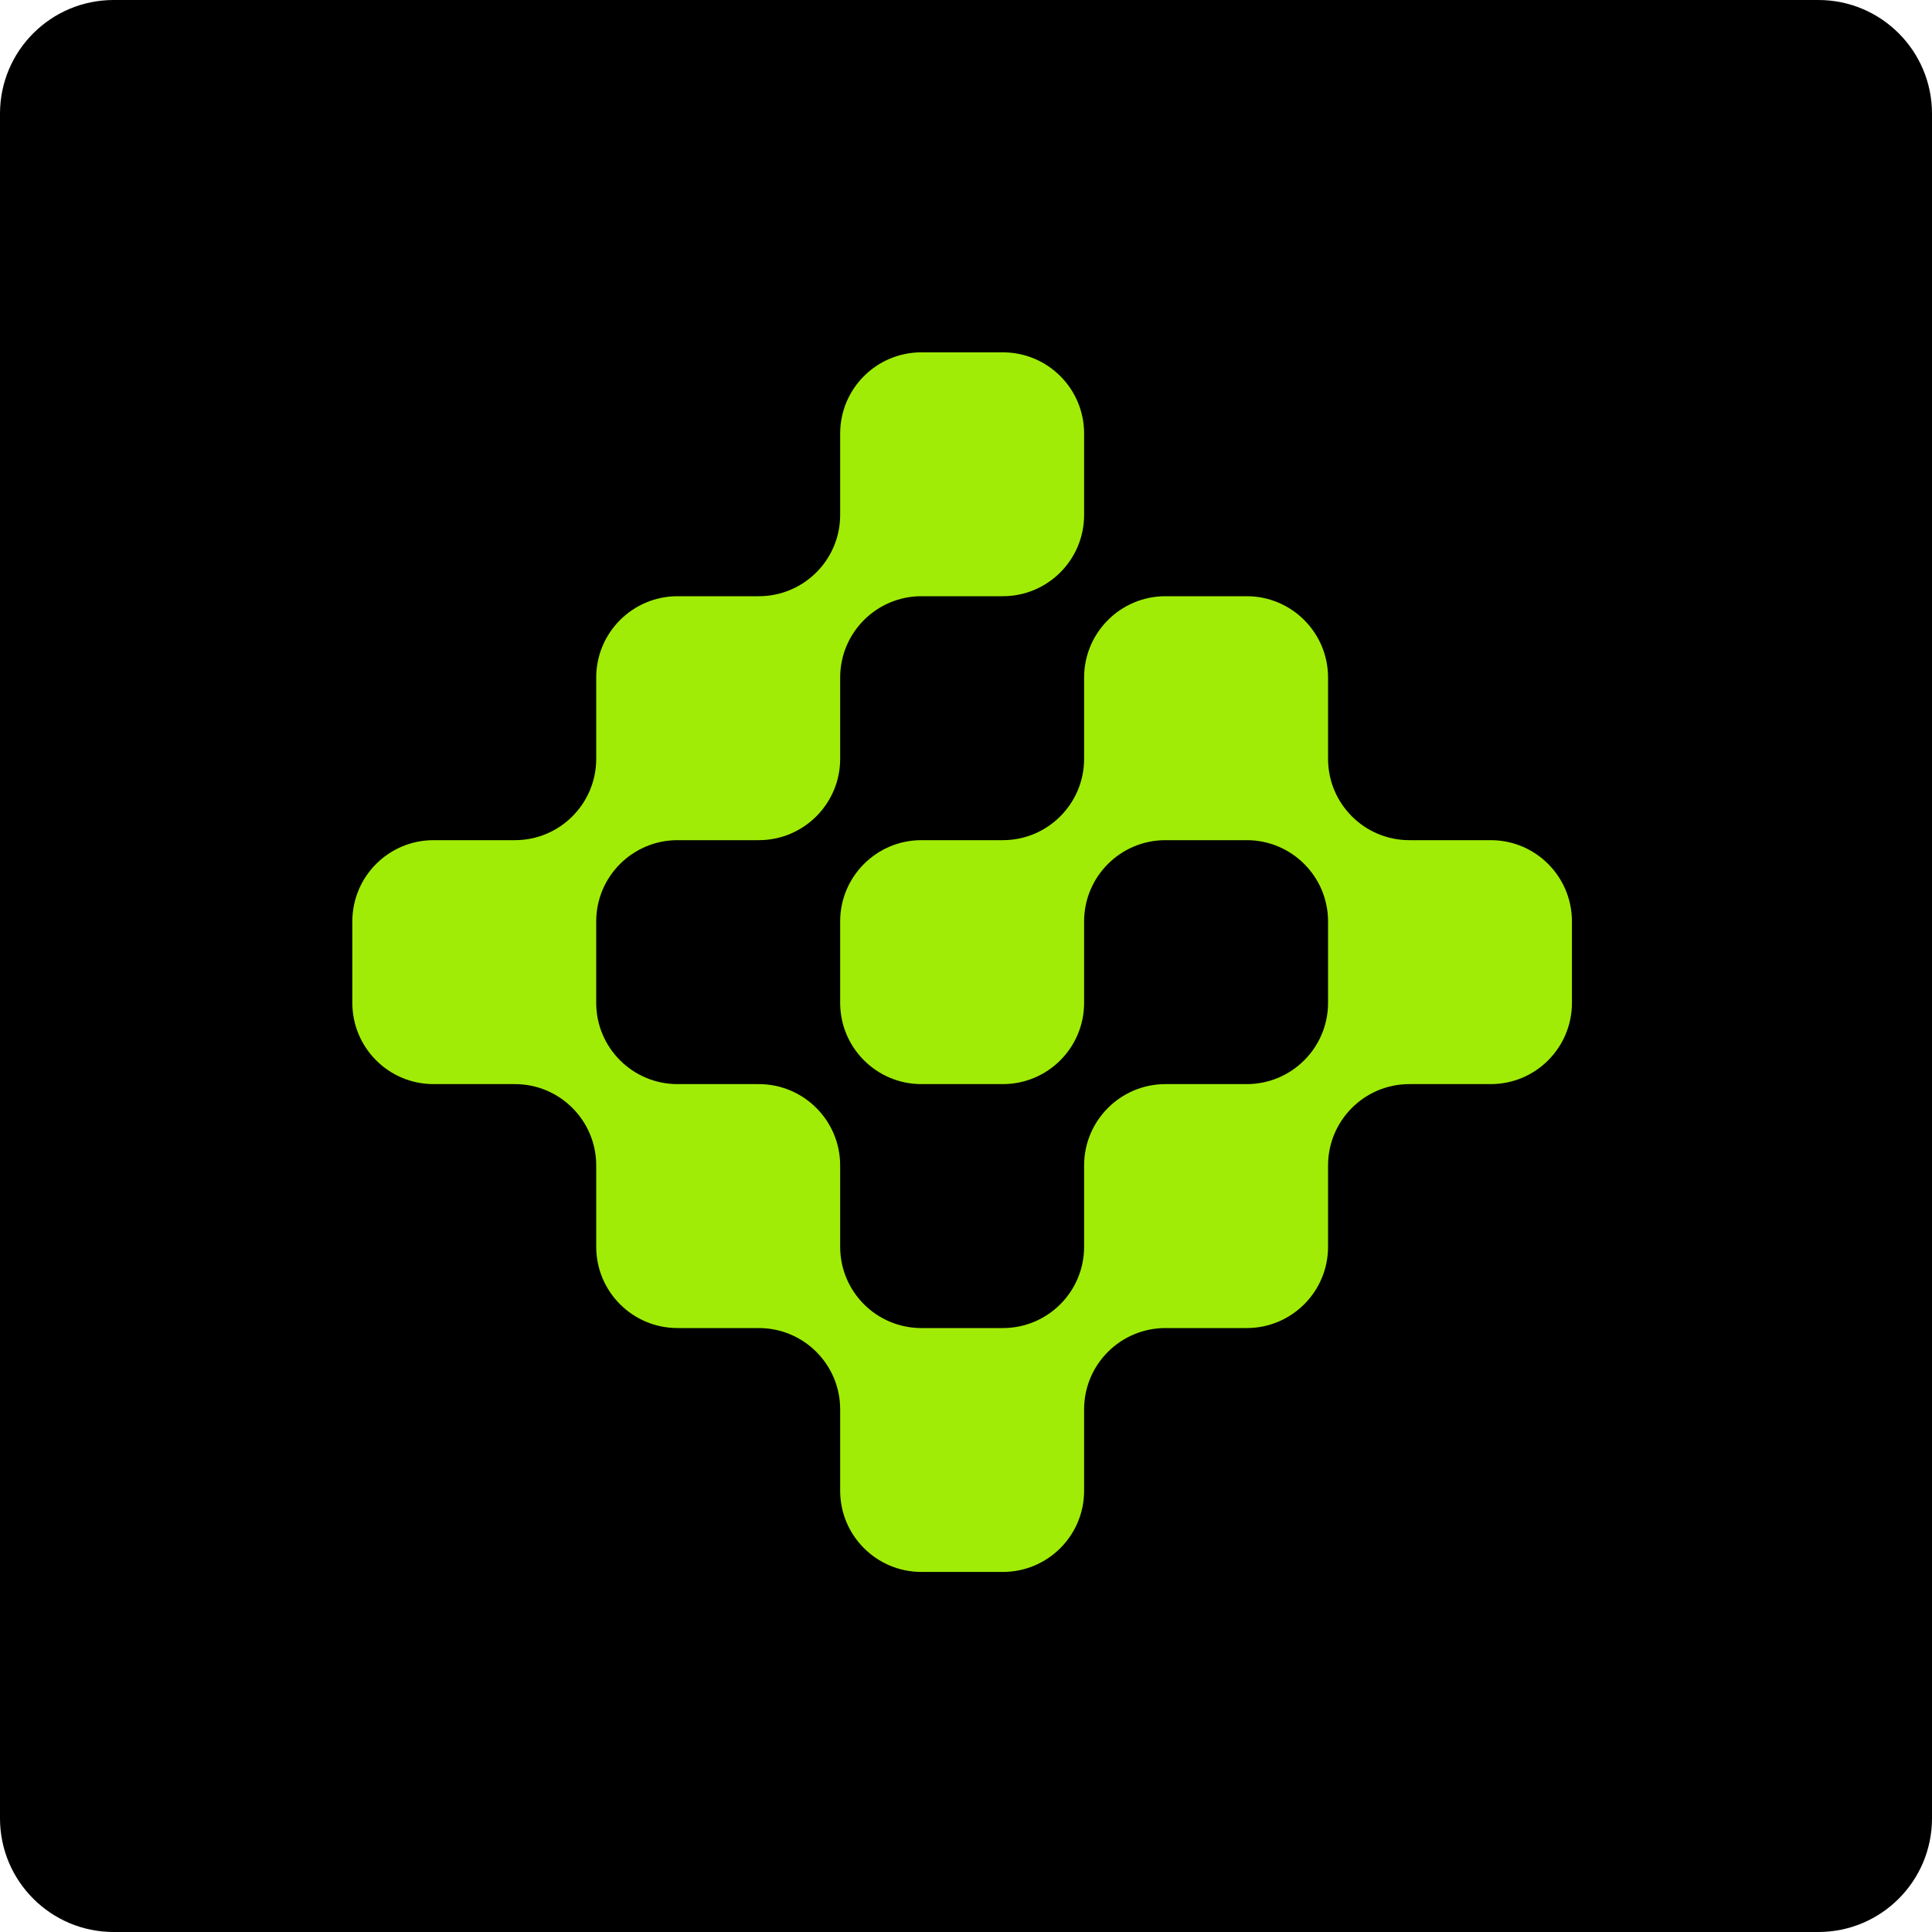 <svg width="30" height="30" viewBox="0 0 30 30" fill="none" xmlns="http://www.w3.org/2000/svg">
<path d="M0 1.765C0 0.79 0.79 0 1.765 0H28.235C29.21 0 30 0.79 30 1.765V28.235C30 29.21 29.21 30 28.235 30H1.765C0.79 30 0 29.21 0 28.235V1.765Z" fill="black"/>
<path d="M24.409 14.308V15.572C24.409 16.269 23.845 16.834 23.148 16.834H21.884C21.187 16.834 20.622 17.4 20.622 18.097V19.359C20.622 20.058 20.056 20.622 19.359 20.622H18.097C17.4 20.622 16.834 21.187 16.834 21.884V23.148C16.834 23.845 16.269 24.409 15.572 24.409H14.308C13.611 24.409 13.046 23.845 13.046 23.148V21.884C13.046 21.187 12.48 20.622 11.783 20.622H10.521C9.824 20.622 9.258 20.058 9.258 19.359V18.097C9.258 17.4 8.693 16.834 7.996 16.834H6.732C6.035 16.834 5.471 16.269 5.471 15.572V14.308C5.471 13.611 6.035 13.046 6.732 13.046H7.996C8.693 13.046 9.258 12.48 9.258 11.783V10.521C9.258 9.824 9.824 9.258 10.521 9.258H11.783C12.48 9.258 13.046 8.693 13.046 7.996V6.732C13.046 6.035 13.611 5.471 14.308 5.471H15.572C16.269 5.471 16.834 6.035 16.834 6.732V7.996C16.834 8.693 16.269 9.258 15.572 9.258H14.308C13.611 9.258 13.046 9.824 13.046 10.521V11.783C13.046 12.48 12.48 13.046 11.783 13.046H10.521C9.824 13.046 9.258 13.611 9.258 14.308V15.572C9.258 16.269 9.824 16.834 10.521 16.834H11.783C12.48 16.834 13.046 17.4 13.046 18.097V19.359C13.046 20.058 13.611 20.622 14.308 20.622H15.572C16.269 20.622 16.834 20.058 16.834 19.359V18.097C16.834 17.4 17.4 16.834 18.097 16.834H19.359C20.056 16.834 20.622 16.269 20.622 15.572V14.308C20.622 13.611 20.056 13.046 19.359 13.046H18.097C17.4 13.046 16.834 13.611 16.834 14.308V15.572C16.834 16.269 16.269 16.834 15.572 16.834H14.308C13.611 16.834 13.046 16.269 13.046 15.572V14.308C13.046 13.611 13.611 13.046 14.308 13.046H15.572C16.269 13.046 16.834 12.48 16.834 11.783V10.521C16.834 9.824 17.4 9.258 18.097 9.258H19.359C20.056 9.258 20.622 9.824 20.622 10.521V11.783C20.622 12.48 21.187 13.046 21.884 13.046H23.148C23.845 13.046 24.409 13.611 24.409 14.308Z" fill="#A0EC06"/>
</svg>
